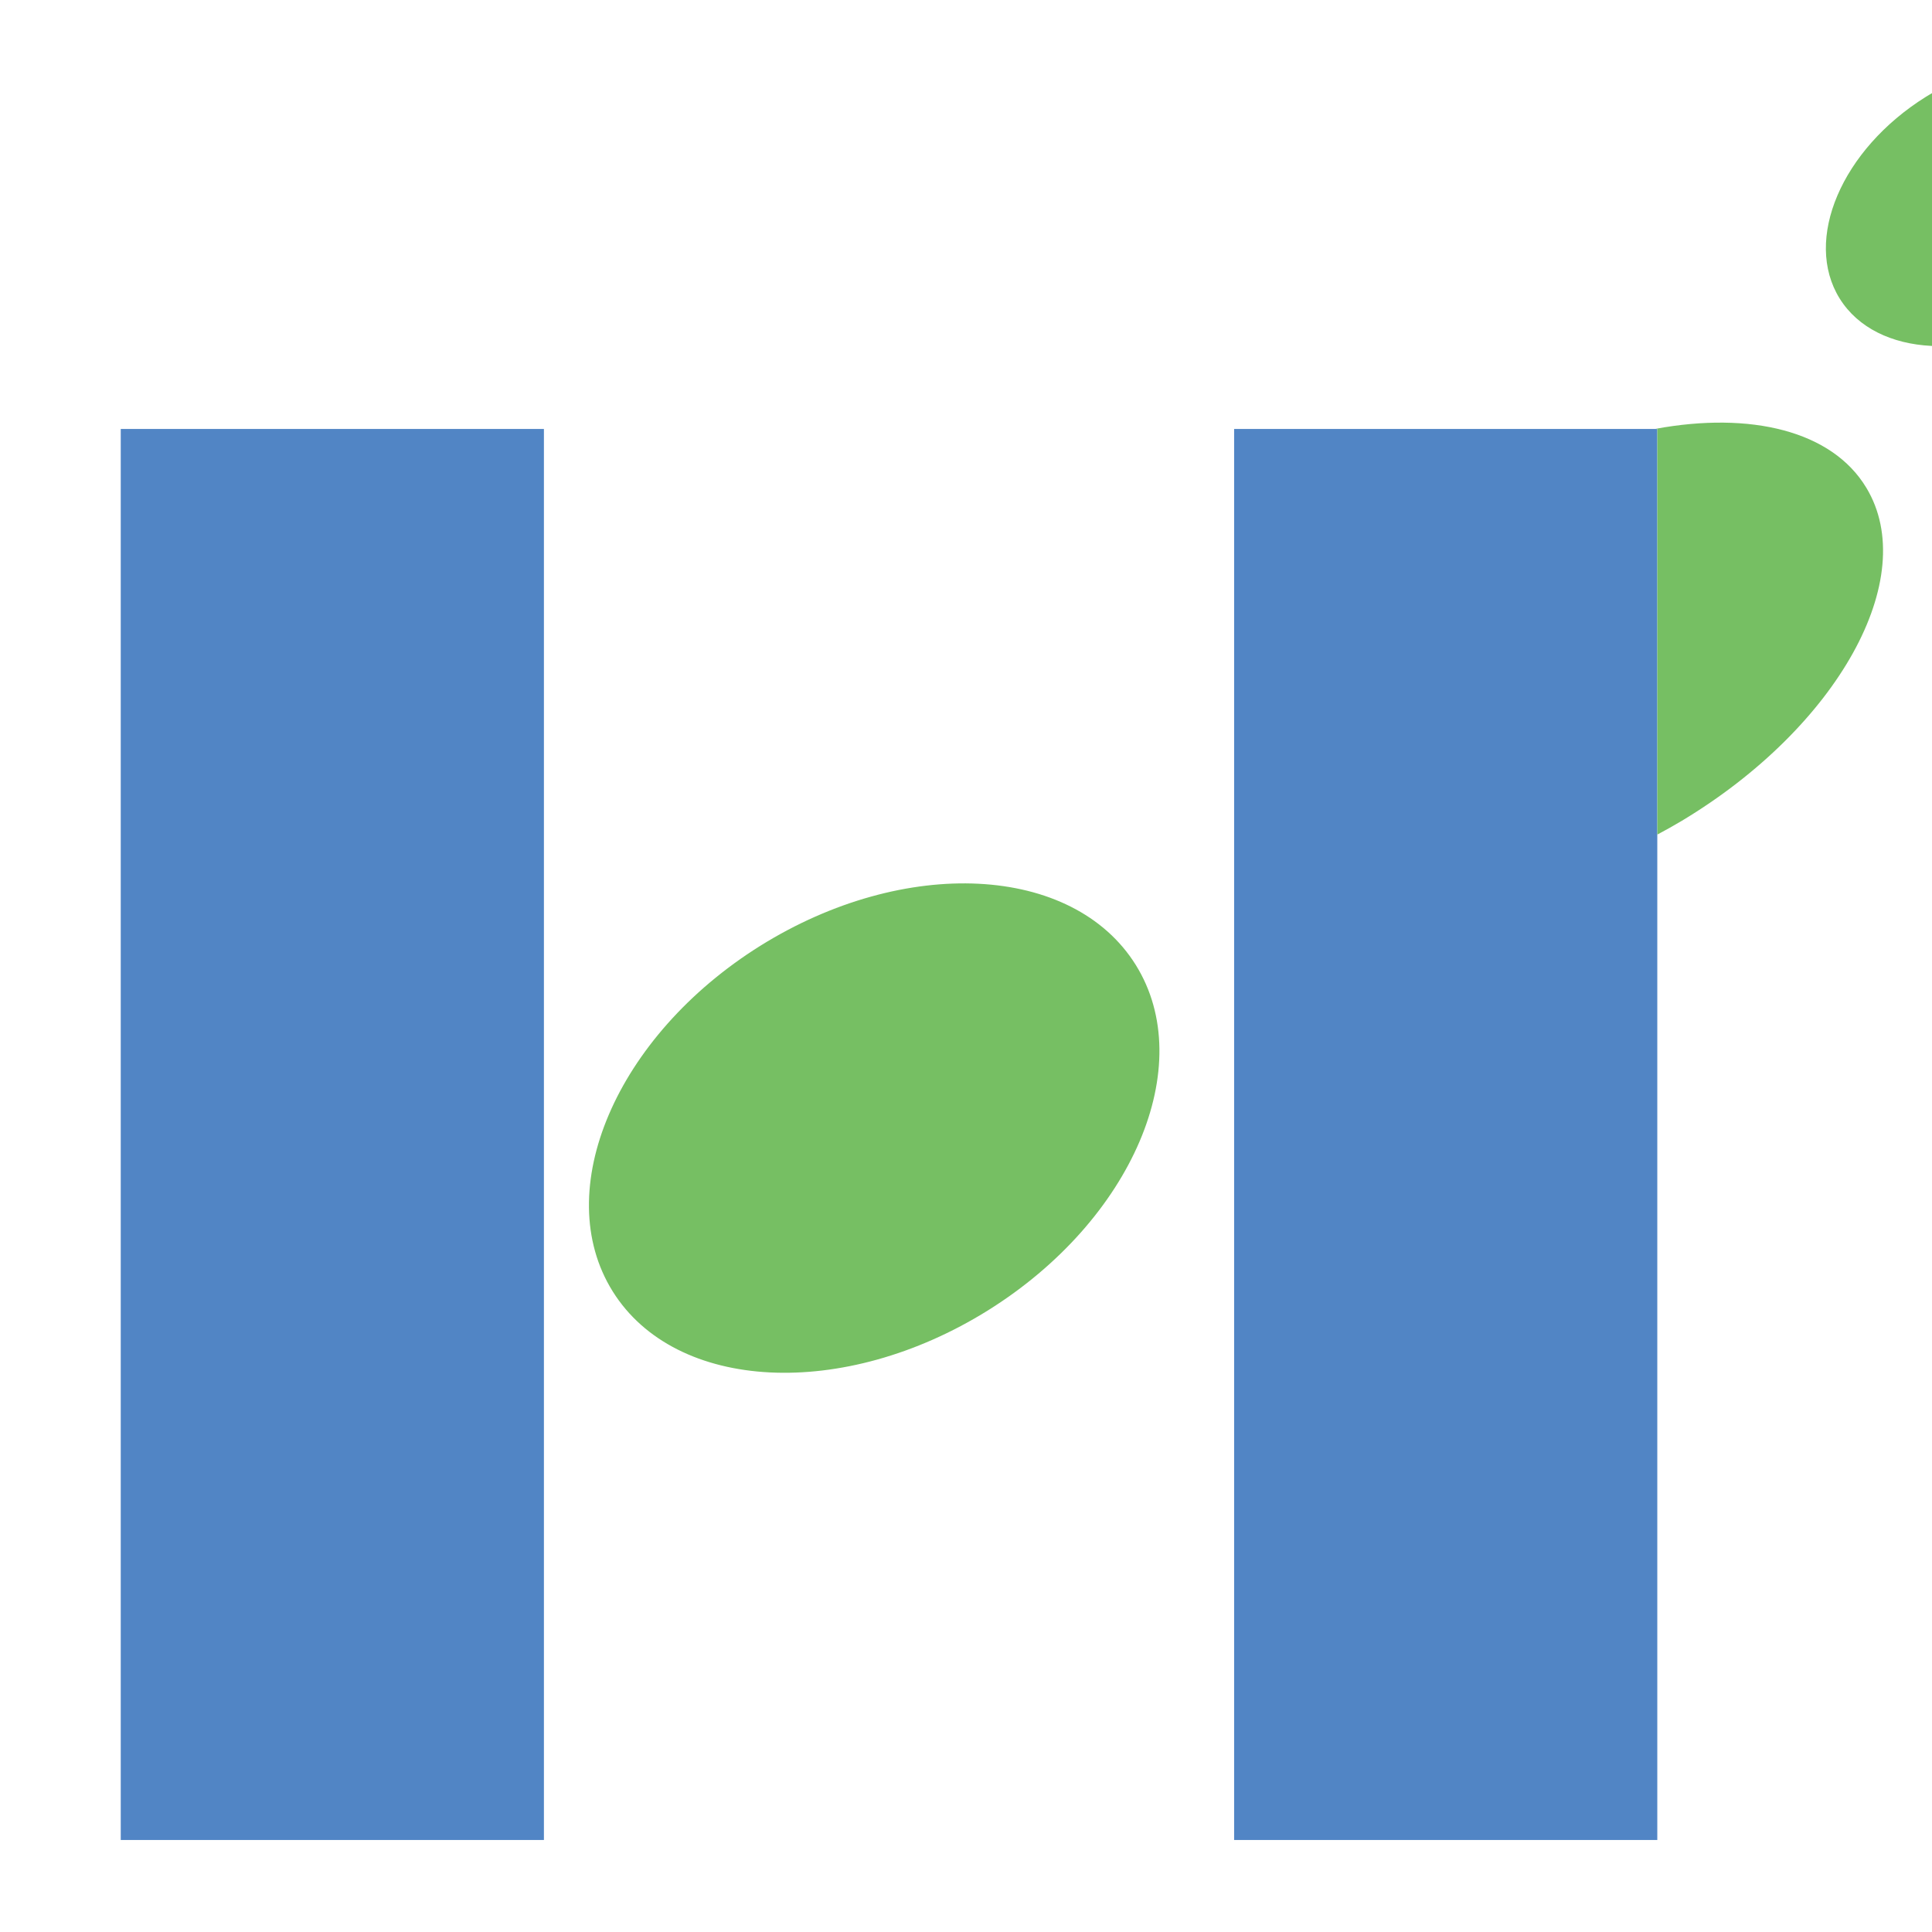 <?xml version="1.0" encoding="utf-8"?>
<!-- Generator: Adobe Illustrator 15.0.2, SVG Export Plug-In . SVG Version: 6.00 Build 0)  -->
<!DOCTYPE svg PUBLIC "-//W3C//DTD SVG 1.1//EN" "http://www.w3.org/Graphics/SVG/1.1/DTD/svg11.dtd">
<svg version="1.1" id="レイヤー_1" xmlns="http://www.w3.org/2000/svg" xmlns:xlink="http://www.w3.org/1999/xlink" x="0px"
	 y="0px" width="32px" height="32px" viewBox="0 0 32 32" enable-background="new 0 0 32 32" xml:space="preserve">
<rect fill="#FFFFFF" width="32" height="32"/>
<path fill="#76BF63" d="M35.527,1.789c0.606,0.973-0.03,2.469-1.427,3.34s-3.021,0.791-3.629-0.184
	c-0.605-0.973,0.03-2.468,1.427-3.341C33.296,0.73,34.921,0.814,35.527,1.789"/>
<g>
	<rect x="2" y="7.105" fill="#5185C5" width="7.009" height="23.371"/>
	<path fill="#76BF63" d="M18.811,15.981c1.039,1.666-0.054,4.229-2.447,5.723c-2.393,1.492-5.174,1.353-6.216-0.315
		c-1.04-1.666,0.054-4.229,2.444-5.723C14.987,14.172,17.77,14.313,18.811,15.981"/>
	<path fill="#5185C5" d="M27.415,7.105h-6.974v23.371h7.009V7.105"/>
	<path fill="#76BF63" d="M30.913,8.08c-0.568-0.946-1.919-1.267-3.493-0.977h0.031v6.72c0.135-0.071,0.268-0.147,0.404-0.227
		C30.441,12.042,31.813,9.573,30.913,8.08"/>
</g>
</svg>
